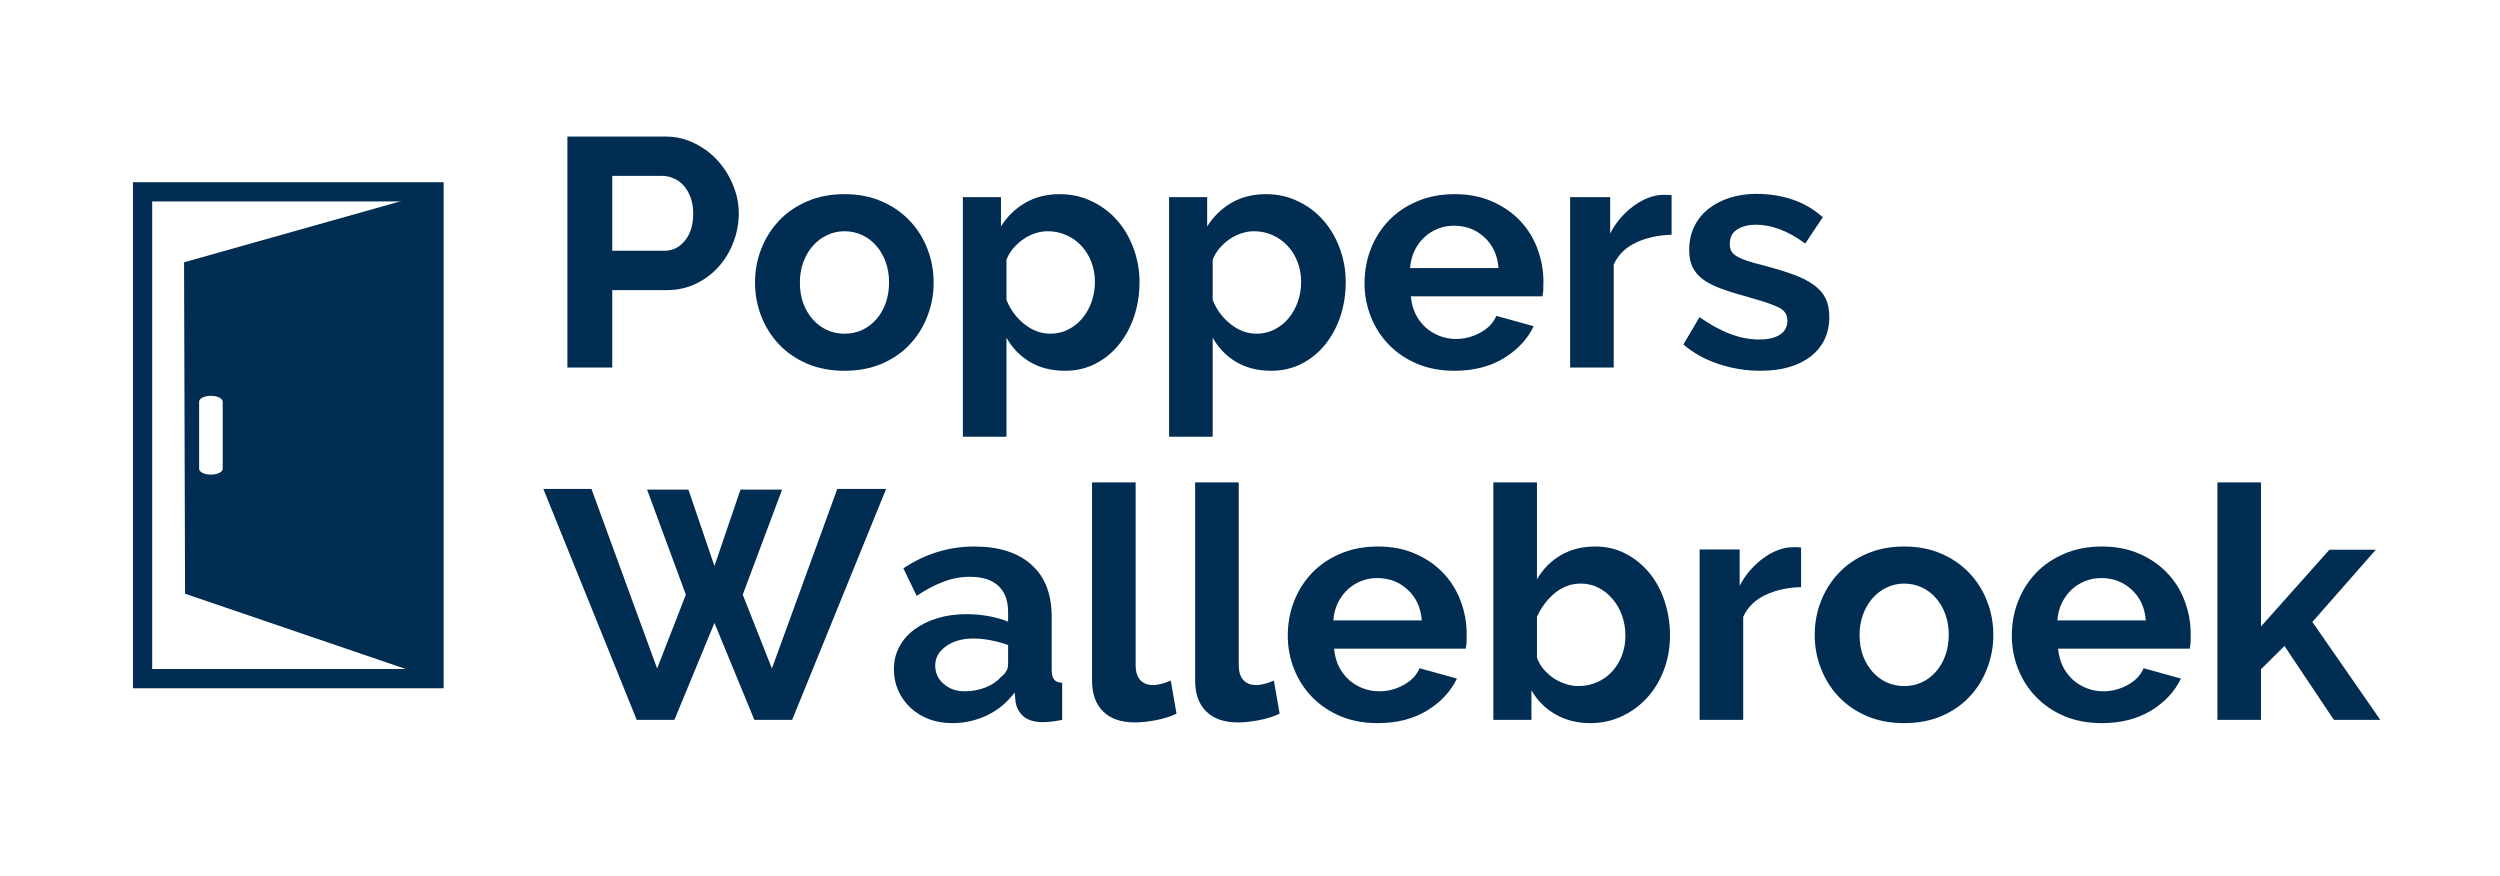 <svg xmlns="http://www.w3.org/2000/svg" xmlns:xlink="http://www.w3.org/1999/xlink" width="368" zoomAndPan="magnify" viewBox="0 0 276 96.75" height="129" preserveAspectRatio="xMidYMid meet" version="1.0"><defs><g/></defs><path fill="#002d51" d="M 16.801 73.859 L 46.855 73.859 L 46.855 22.238 L 16.801 22.238 Z M 48.977 75.984 L 14.68 75.984 L 14.68 20.117 L 48.977 20.117 L 48.977 75.984 " fill-opacity="1" fill-rule="nonzero"/><path fill="#002d51" d="M 24.586 51.758 C 24.586 52.113 24 52.398 23.285 52.398 C 22.566 52.398 21.984 52.113 21.984 51.758 L 21.984 44.34 C 21.984 43.984 22.566 43.699 23.285 43.699 C 24 43.699 24.586 43.984 24.586 44.34 Z M 20.32 28.957 L 20.43 65.547 L 47.914 74.922 L 47.914 21.18 L 20.32 28.957 " fill-opacity="1" fill-rule="nonzero"/><g fill="#002d51" fill-opacity="1"><g transform="translate(59.984, 40.575)"><g><path d="M 2.656 0 L 2.656 -25.5 L 13.469 -25.5 C 14.633 -25.5 15.711 -25.25 16.703 -24.75 C 17.703 -24.258 18.562 -23.613 19.281 -22.812 C 20 -22.008 20.562 -21.098 20.969 -20.078 C 21.375 -19.066 21.578 -18.047 21.578 -17.016 C 21.578 -15.941 21.383 -14.895 21 -13.875 C 20.625 -12.863 20.086 -11.961 19.391 -11.172 C 18.691 -10.379 17.852 -9.742 16.875 -9.266 C 15.895 -8.785 14.816 -8.547 13.641 -8.547 L 7.609 -8.547 L 7.609 0 Z M 7.609 -12.891 L 13.359 -12.891 C 14.266 -12.891 15.02 -13.258 15.625 -14 C 16.238 -14.738 16.547 -15.742 16.547 -17.016 C 16.547 -17.66 16.453 -18.238 16.266 -18.75 C 16.078 -19.27 15.828 -19.707 15.516 -20.062 C 15.203 -20.426 14.832 -20.695 14.406 -20.875 C 13.988 -21.062 13.566 -21.156 13.141 -21.156 L 7.609 -21.156 Z M 7.609 -12.891 "/></g></g></g><g fill="#002d51" fill-opacity="1"><g transform="translate(82.355, 40.575)"><g><path d="M 10.875 0.359 C 9.344 0.359 7.969 0.098 6.75 -0.422 C 5.531 -0.953 4.492 -1.664 3.641 -2.562 C 2.797 -3.457 2.145 -4.492 1.688 -5.672 C 1.227 -6.848 1 -8.082 1 -9.375 C 1 -10.688 1.227 -11.926 1.688 -13.094 C 2.145 -14.27 2.797 -15.305 3.641 -16.203 C 4.492 -17.109 5.531 -17.82 6.75 -18.344 C 7.969 -18.875 9.344 -19.141 10.875 -19.141 C 12.406 -19.141 13.773 -18.875 14.984 -18.344 C 16.191 -17.82 17.223 -17.109 18.078 -16.203 C 18.93 -15.305 19.582 -14.27 20.031 -13.094 C 20.488 -11.926 20.719 -10.688 20.719 -9.375 C 20.719 -8.082 20.488 -6.848 20.031 -5.672 C 19.582 -4.492 18.938 -3.457 18.094 -2.562 C 17.258 -1.664 16.227 -0.953 15 -0.422 C 13.781 0.098 12.406 0.359 10.875 0.359 Z M 5.953 -9.375 C 5.953 -8.531 6.078 -7.766 6.328 -7.078 C 6.586 -6.398 6.938 -5.812 7.375 -5.312 C 7.82 -4.812 8.344 -4.422 8.938 -4.141 C 9.539 -3.867 10.188 -3.734 10.875 -3.734 C 11.57 -3.734 12.219 -3.867 12.812 -4.141 C 13.414 -4.422 13.938 -4.812 14.375 -5.312 C 14.82 -5.812 15.172 -6.41 15.422 -7.109 C 15.672 -7.805 15.797 -8.57 15.797 -9.406 C 15.797 -10.219 15.672 -10.969 15.422 -11.656 C 15.172 -12.352 14.82 -12.953 14.375 -13.453 C 13.938 -13.961 13.414 -14.352 12.812 -14.625 C 12.219 -14.906 11.57 -15.047 10.875 -15.047 C 10.188 -15.047 9.539 -14.898 8.938 -14.609 C 8.344 -14.328 7.82 -13.93 7.375 -13.422 C 6.938 -12.922 6.586 -12.32 6.328 -11.625 C 6.078 -10.938 5.953 -10.188 5.953 -9.375 Z M 5.953 -9.375 "/></g></g></g><g fill="#002d51" fill-opacity="1"><g transform="translate(104.114, 40.575)"><g><path d="M 13.469 0.359 C 11.977 0.359 10.68 0.031 9.578 -0.625 C 8.484 -1.281 7.625 -2.172 7 -3.297 L 7 7.641 L 2.188 7.641 L 2.188 -18.812 L 6.391 -18.812 L 6.391 -15.578 C 7.086 -16.68 7.984 -17.551 9.078 -18.188 C 10.18 -18.82 11.453 -19.141 12.891 -19.141 C 14.16 -19.141 15.332 -18.879 16.406 -18.359 C 17.488 -17.848 18.414 -17.156 19.188 -16.281 C 19.969 -15.406 20.578 -14.375 21.016 -13.188 C 21.461 -12.008 21.688 -10.758 21.688 -9.438 C 21.688 -8.07 21.484 -6.789 21.078 -5.594 C 20.672 -4.406 20.102 -3.367 19.375 -2.484 C 18.645 -1.598 17.773 -0.898 16.766 -0.391 C 15.766 0.109 14.664 0.359 13.469 0.359 Z M 11.844 -3.734 C 12.562 -3.734 13.223 -3.891 13.828 -4.203 C 14.441 -4.516 14.961 -4.93 15.391 -5.453 C 15.828 -5.984 16.164 -6.594 16.406 -7.281 C 16.645 -7.977 16.766 -8.695 16.766 -9.438 C 16.766 -10.227 16.633 -10.961 16.375 -11.641 C 16.113 -12.328 15.75 -12.922 15.281 -13.422 C 14.812 -13.93 14.258 -14.328 13.625 -14.609 C 12.988 -14.898 12.301 -15.047 11.562 -15.047 C 11.102 -15.047 10.633 -14.969 10.156 -14.812 C 9.676 -14.656 9.234 -14.43 8.828 -14.141 C 8.422 -13.859 8.055 -13.523 7.734 -13.141 C 7.41 -12.754 7.164 -12.336 7 -11.891 L 7 -7.469 C 7.426 -6.395 8.082 -5.504 8.969 -4.797 C 9.863 -4.086 10.82 -3.734 11.844 -3.734 Z M 11.844 -3.734 "/></g></g></g><g fill="#002d51" fill-opacity="1"><g transform="translate(126.88, 40.575)"><g><path d="M 13.469 0.359 C 11.977 0.359 10.68 0.031 9.578 -0.625 C 8.484 -1.281 7.625 -2.172 7 -3.297 L 7 7.641 L 2.188 7.641 L 2.188 -18.812 L 6.391 -18.812 L 6.391 -15.578 C 7.086 -16.68 7.984 -17.551 9.078 -18.188 C 10.18 -18.82 11.453 -19.141 12.891 -19.141 C 14.16 -19.141 15.332 -18.879 16.406 -18.359 C 17.488 -17.848 18.414 -17.156 19.188 -16.281 C 19.969 -15.406 20.578 -14.375 21.016 -13.188 C 21.461 -12.008 21.688 -10.758 21.688 -9.438 C 21.688 -8.07 21.484 -6.789 21.078 -5.594 C 20.672 -4.406 20.102 -3.367 19.375 -2.484 C 18.645 -1.598 17.773 -0.898 16.766 -0.391 C 15.766 0.109 14.664 0.359 13.469 0.359 Z M 11.844 -3.734 C 12.562 -3.734 13.223 -3.891 13.828 -4.203 C 14.441 -4.516 14.961 -4.93 15.391 -5.453 C 15.828 -5.984 16.164 -6.594 16.406 -7.281 C 16.645 -7.977 16.766 -8.695 16.766 -9.438 C 16.766 -10.227 16.633 -10.961 16.375 -11.641 C 16.113 -12.328 15.75 -12.922 15.281 -13.422 C 14.812 -13.93 14.258 -14.328 13.625 -14.609 C 12.988 -14.898 12.301 -15.047 11.562 -15.047 C 11.102 -15.047 10.633 -14.969 10.156 -14.812 C 9.676 -14.656 9.234 -14.43 8.828 -14.141 C 8.422 -13.859 8.055 -13.523 7.734 -13.141 C 7.41 -12.754 7.164 -12.336 7 -11.891 L 7 -7.469 C 7.426 -6.395 8.082 -5.504 8.969 -4.797 C 9.863 -4.086 10.82 -3.734 11.844 -3.734 Z M 11.844 -3.734 "/></g></g></g><g fill="#002d51" fill-opacity="1"><g transform="translate(149.645, 40.575)"><g><path d="M 10.922 0.359 C 9.41 0.359 8.039 0.102 6.812 -0.406 C 5.594 -0.926 4.551 -1.629 3.688 -2.516 C 2.832 -3.398 2.172 -4.426 1.703 -5.594 C 1.234 -6.77 1 -8.004 1 -9.297 C 1 -10.641 1.227 -11.898 1.688 -13.078 C 2.145 -14.266 2.801 -15.305 3.656 -16.203 C 4.52 -17.109 5.566 -17.82 6.797 -18.344 C 8.035 -18.875 9.422 -19.141 10.953 -19.141 C 12.484 -19.141 13.852 -18.875 15.062 -18.344 C 16.27 -17.82 17.297 -17.117 18.141 -16.234 C 18.992 -15.348 19.641 -14.316 20.078 -13.141 C 20.523 -11.961 20.75 -10.742 20.75 -9.484 C 20.75 -9.172 20.742 -8.867 20.734 -8.578 C 20.723 -8.297 20.691 -8.055 20.641 -7.859 L 6.109 -7.859 C 6.18 -7.117 6.359 -6.461 6.641 -5.891 C 6.93 -5.316 7.301 -4.828 7.75 -4.422 C 8.207 -4.016 8.723 -3.703 9.297 -3.484 C 9.867 -3.266 10.469 -3.156 11.094 -3.156 C 12.051 -3.156 12.953 -3.391 13.797 -3.859 C 14.648 -4.328 15.234 -4.941 15.547 -5.703 L 19.672 -4.562 C 18.984 -3.125 17.879 -1.941 16.359 -1.016 C 14.836 -0.098 13.023 0.359 10.922 0.359 Z M 15.797 -10.984 C 15.68 -12.398 15.16 -13.531 14.234 -14.375 C 13.316 -15.227 12.195 -15.656 10.875 -15.656 C 10.227 -15.656 9.625 -15.539 9.062 -15.312 C 8.5 -15.082 8.004 -14.766 7.578 -14.359 C 7.148 -13.953 6.797 -13.461 6.516 -12.891 C 6.242 -12.316 6.082 -11.68 6.031 -10.984 Z M 15.797 -10.984 "/></g></g></g><g fill="#002d51" fill-opacity="1"><g transform="translate(171.153, 40.575)"><g><path d="M 13.391 -14.656 C 11.93 -14.625 10.625 -14.336 9.469 -13.797 C 8.32 -13.266 7.5 -12.457 7 -11.375 L 7 0 L 2.188 0 L 2.188 -18.812 L 6.609 -18.812 L 6.609 -14.797 C 6.941 -15.441 7.332 -16.02 7.781 -16.531 C 8.238 -17.051 8.727 -17.5 9.25 -17.875 C 9.781 -18.258 10.316 -18.551 10.859 -18.75 C 11.398 -18.957 11.922 -19.062 12.422 -19.062 C 12.68 -19.062 12.879 -19.062 13.016 -19.062 C 13.148 -19.062 13.273 -19.051 13.391 -19.031 Z M 13.391 -14.656 "/></g></g></g><g fill="#002d51" fill-opacity="1"><g transform="translate(185.049, 40.575)"><g><path d="M 9.297 0.359 C 7.723 0.359 6.18 0.109 4.672 -0.391 C 3.16 -0.898 1.867 -1.617 0.797 -2.547 L 2.578 -5.562 C 3.734 -4.75 4.852 -4.133 5.938 -3.719 C 7.031 -3.301 8.113 -3.094 9.188 -3.094 C 10.145 -3.094 10.898 -3.27 11.453 -3.625 C 12.004 -3.988 12.281 -4.504 12.281 -5.172 C 12.281 -5.836 11.957 -6.328 11.312 -6.641 C 10.664 -6.953 9.613 -7.312 8.156 -7.719 C 6.926 -8.051 5.879 -8.375 5.016 -8.688 C 4.16 -9 3.469 -9.352 2.938 -9.75 C 2.414 -10.145 2.035 -10.598 1.797 -11.109 C 1.555 -11.629 1.438 -12.25 1.438 -12.969 C 1.438 -13.914 1.617 -14.773 1.984 -15.547 C 2.359 -16.316 2.879 -16.969 3.547 -17.5 C 4.223 -18.039 5.008 -18.453 5.906 -18.734 C 6.801 -19.023 7.773 -19.172 8.828 -19.172 C 10.242 -19.172 11.566 -18.969 12.797 -18.562 C 14.035 -18.156 15.164 -17.5 16.188 -16.594 L 14.25 -13.688 C 13.289 -14.395 12.363 -14.914 11.469 -15.25 C 10.57 -15.594 9.68 -15.766 8.797 -15.766 C 7.984 -15.766 7.301 -15.594 6.75 -15.25 C 6.195 -14.914 5.922 -14.379 5.922 -13.641 C 5.922 -13.305 5.984 -13.031 6.109 -12.812 C 6.242 -12.602 6.457 -12.414 6.75 -12.25 C 7.039 -12.082 7.414 -11.922 7.875 -11.766 C 8.344 -11.609 8.926 -11.445 9.625 -11.281 C 10.914 -10.938 12.02 -10.598 12.938 -10.266 C 13.863 -9.93 14.617 -9.547 15.203 -9.109 C 15.797 -8.68 16.227 -8.188 16.5 -7.625 C 16.77 -7.062 16.906 -6.383 16.906 -5.594 C 16.906 -3.758 16.223 -2.305 14.859 -1.234 C 13.492 -0.172 11.641 0.359 9.297 0.359 Z M 9.297 0.359 "/></g></g></g><g fill="#002d51" fill-opacity="1"><g transform="translate(59.984, 79.475)"><g><path d="M 11.453 -25.422 L 16.016 -25.422 L 18.891 -16.984 L 21.766 -25.422 L 26.359 -25.422 L 22.016 -13.828 L 25.234 -5.672 L 32.453 -25.5 L 37.844 -25.5 L 27.469 0 L 23.297 0 L 18.891 -10.703 L 14.469 0 L 10.312 0 L 0 -25.5 L 5.312 -25.5 L 12.562 -5.672 L 15.734 -13.828 Z M 11.453 -25.422 "/></g></g></g><g fill="#002d51" fill-opacity="1"><g transform="translate(97.795, 79.475)"><g><path d="M 7.328 0.359 C 6.41 0.359 5.555 0.211 4.766 -0.078 C 3.984 -0.379 3.301 -0.801 2.719 -1.344 C 2.145 -1.883 1.695 -2.516 1.375 -3.234 C 1.051 -3.953 0.891 -4.738 0.891 -5.594 C 0.891 -6.488 1.086 -7.312 1.484 -8.062 C 1.879 -8.812 2.43 -9.445 3.141 -9.969 C 3.848 -10.5 4.691 -10.914 5.672 -11.219 C 6.648 -11.52 7.727 -11.672 8.906 -11.672 C 9.738 -11.672 10.555 -11.598 11.359 -11.453 C 12.16 -11.305 12.875 -11.102 13.5 -10.844 L 13.5 -11.922 C 13.5 -13.16 13.145 -14.113 12.438 -14.781 C 11.727 -15.457 10.68 -15.797 9.297 -15.797 C 8.297 -15.797 7.316 -15.613 6.359 -15.25 C 5.398 -14.895 4.414 -14.375 3.406 -13.688 L 1.938 -16.734 C 4.352 -18.336 6.961 -19.141 9.766 -19.141 C 12.473 -19.141 14.57 -18.473 16.062 -17.141 C 17.562 -15.816 18.312 -13.895 18.312 -11.375 L 18.312 -5.531 C 18.312 -5.031 18.398 -4.672 18.578 -4.453 C 18.754 -4.234 19.051 -4.113 19.469 -4.094 L 19.469 0 C 18.645 0.164 17.938 0.25 17.344 0.25 C 16.438 0.25 15.734 0.047 15.234 -0.359 C 14.742 -0.766 14.441 -1.301 14.328 -1.969 L 14.219 -3.016 C 13.383 -1.91 12.367 -1.07 11.172 -0.5 C 9.973 0.07 8.691 0.359 7.328 0.359 Z M 8.688 -3.156 C 9.5 -3.156 10.27 -3.297 11 -3.578 C 11.727 -3.867 12.297 -4.254 12.703 -4.734 C 13.234 -5.141 13.5 -5.598 13.5 -6.109 L 13.5 -8.266 C 12.926 -8.473 12.301 -8.645 11.625 -8.781 C 10.957 -8.914 10.312 -8.984 9.688 -8.984 C 8.445 -8.984 7.43 -8.695 6.641 -8.125 C 5.848 -7.562 5.453 -6.852 5.453 -6 C 5.453 -5.188 5.766 -4.508 6.391 -3.969 C 7.016 -3.426 7.781 -3.156 8.688 -3.156 Z M 8.688 -3.156 "/></g></g></g><g fill="#002d51" fill-opacity="1"><g transform="translate(118.406, 79.475)"><g><path d="M 2.156 -26.219 L 6.969 -26.219 L 6.969 -6.031 C 6.969 -5.332 7.133 -4.789 7.469 -4.406 C 7.801 -4.031 8.281 -3.844 8.906 -3.844 C 9.188 -3.844 9.5 -3.891 9.844 -3.984 C 10.195 -4.078 10.531 -4.195 10.844 -4.344 L 11.484 -0.688 C 10.836 -0.375 10.082 -0.133 9.219 0.031 C 8.363 0.195 7.586 0.281 6.891 0.281 C 5.379 0.281 4.211 -0.117 3.391 -0.922 C 2.566 -1.723 2.156 -2.863 2.156 -4.344 Z M 2.156 -26.219 "/></g></g></g><g fill="#002d51" fill-opacity="1"><g transform="translate(129.788, 79.475)"><g><path d="M 2.156 -26.219 L 6.969 -26.219 L 6.969 -6.031 C 6.969 -5.332 7.133 -4.789 7.469 -4.406 C 7.801 -4.031 8.281 -3.844 8.906 -3.844 C 9.188 -3.844 9.5 -3.891 9.844 -3.984 C 10.195 -4.078 10.531 -4.195 10.844 -4.344 L 11.484 -0.688 C 10.836 -0.375 10.082 -0.133 9.219 0.031 C 8.363 0.195 7.586 0.281 6.891 0.281 C 5.379 0.281 4.211 -0.117 3.391 -0.922 C 2.566 -1.723 2.156 -2.863 2.156 -4.344 Z M 2.156 -26.219 "/></g></g></g><g fill="#002d51" fill-opacity="1"><g transform="translate(141.171, 79.475)"><g><path d="M 10.922 0.359 C 9.41 0.359 8.039 0.102 6.812 -0.406 C 5.594 -0.926 4.551 -1.629 3.688 -2.516 C 2.832 -3.398 2.172 -4.426 1.703 -5.594 C 1.234 -6.77 1 -8.004 1 -9.297 C 1 -10.641 1.227 -11.898 1.688 -13.078 C 2.145 -14.266 2.801 -15.305 3.656 -16.203 C 4.52 -17.109 5.566 -17.82 6.797 -18.344 C 8.035 -18.875 9.422 -19.141 10.953 -19.141 C 12.484 -19.141 13.852 -18.875 15.062 -18.344 C 16.27 -17.82 17.297 -17.117 18.141 -16.234 C 18.992 -15.348 19.641 -14.316 20.078 -13.141 C 20.523 -11.961 20.75 -10.742 20.75 -9.484 C 20.75 -9.172 20.742 -8.867 20.734 -8.578 C 20.723 -8.297 20.691 -8.055 20.641 -7.859 L 6.109 -7.859 C 6.18 -7.117 6.359 -6.461 6.641 -5.891 C 6.93 -5.316 7.301 -4.828 7.75 -4.422 C 8.207 -4.016 8.723 -3.703 9.297 -3.484 C 9.867 -3.266 10.469 -3.156 11.094 -3.156 C 12.051 -3.156 12.953 -3.391 13.797 -3.859 C 14.648 -4.328 15.234 -4.941 15.547 -5.703 L 19.672 -4.562 C 18.984 -3.125 17.879 -1.941 16.359 -1.016 C 14.836 -0.098 13.023 0.359 10.922 0.359 Z M 15.797 -10.984 C 15.68 -12.398 15.16 -13.531 14.234 -14.375 C 13.316 -15.227 12.195 -15.656 10.875 -15.656 C 10.227 -15.656 9.625 -15.539 9.062 -15.312 C 8.5 -15.082 8.004 -14.766 7.578 -14.359 C 7.148 -13.953 6.797 -13.461 6.516 -12.891 C 6.242 -12.316 6.082 -11.68 6.031 -10.984 Z M 15.797 -10.984 "/></g></g></g><g fill="#002d51" fill-opacity="1"><g transform="translate(162.679, 79.475)"><g><path d="M 12.891 0.359 C 11.453 0.359 10.172 0.035 9.047 -0.609 C 7.922 -1.254 7.035 -2.141 6.391 -3.266 L 6.391 0 L 2.188 0 L 2.188 -26.219 L 7 -26.219 L 7 -15.516 C 7.664 -16.66 8.547 -17.551 9.641 -18.188 C 10.734 -18.82 12.008 -19.141 13.469 -19.141 C 14.688 -19.141 15.797 -18.875 16.797 -18.344 C 17.805 -17.82 18.676 -17.117 19.406 -16.234 C 20.133 -15.348 20.695 -14.305 21.094 -13.109 C 21.488 -11.91 21.688 -10.648 21.688 -9.328 C 21.688 -7.961 21.461 -6.691 21.016 -5.516 C 20.578 -4.348 19.961 -3.328 19.172 -2.453 C 18.379 -1.586 17.441 -0.898 16.359 -0.391 C 15.285 0.109 14.129 0.359 12.891 0.359 Z M 11.562 -3.734 C 12.32 -3.734 13.023 -3.879 13.672 -4.172 C 14.328 -4.473 14.879 -4.875 15.328 -5.375 C 15.785 -5.883 16.141 -6.473 16.391 -7.141 C 16.641 -7.816 16.766 -8.535 16.766 -9.297 C 16.766 -10.066 16.645 -10.797 16.406 -11.484 C 16.164 -12.18 15.82 -12.789 15.375 -13.312 C 14.938 -13.844 14.414 -14.266 13.812 -14.578 C 13.219 -14.891 12.562 -15.047 11.844 -15.047 C 10.77 -15.047 9.805 -14.691 8.953 -13.984 C 8.109 -13.273 7.457 -12.406 7 -11.375 L 7 -6.891 C 7.164 -6.41 7.41 -5.977 7.734 -5.594 C 8.055 -5.219 8.422 -4.891 8.828 -4.609 C 9.234 -4.336 9.676 -4.125 10.156 -3.969 C 10.633 -3.812 11.102 -3.734 11.562 -3.734 Z M 11.562 -3.734 "/></g></g></g><g fill="#002d51" fill-opacity="1"><g transform="translate(185.449, 79.475)"><g><path d="M 13.391 -14.656 C 11.93 -14.625 10.625 -14.336 9.469 -13.797 C 8.32 -13.266 7.5 -12.457 7 -11.375 L 7 0 L 2.188 0 L 2.188 -18.812 L 6.609 -18.812 L 6.609 -14.797 C 6.941 -15.441 7.332 -16.02 7.781 -16.531 C 8.238 -17.051 8.727 -17.5 9.25 -17.875 C 9.781 -18.258 10.316 -18.551 10.859 -18.75 C 11.398 -18.957 11.922 -19.062 12.422 -19.062 C 12.68 -19.062 12.879 -19.062 13.016 -19.062 C 13.148 -19.062 13.273 -19.051 13.391 -19.031 Z M 13.391 -14.656 "/></g></g></g><g fill="#002d51" fill-opacity="1"><g transform="translate(199.345, 79.475)"><g><path d="M 10.875 0.359 C 9.344 0.359 7.969 0.098 6.75 -0.422 C 5.531 -0.953 4.492 -1.664 3.641 -2.562 C 2.797 -3.457 2.145 -4.492 1.688 -5.672 C 1.227 -6.848 1 -8.082 1 -9.375 C 1 -10.688 1.227 -11.926 1.688 -13.094 C 2.145 -14.27 2.797 -15.305 3.641 -16.203 C 4.492 -17.109 5.531 -17.82 6.75 -18.344 C 7.969 -18.875 9.344 -19.141 10.875 -19.141 C 12.406 -19.141 13.773 -18.875 14.984 -18.344 C 16.191 -17.82 17.223 -17.109 18.078 -16.203 C 18.93 -15.305 19.582 -14.27 20.031 -13.094 C 20.488 -11.926 20.719 -10.688 20.719 -9.375 C 20.719 -8.082 20.488 -6.848 20.031 -5.672 C 19.582 -4.492 18.938 -3.457 18.094 -2.562 C 17.258 -1.664 16.227 -0.953 15 -0.422 C 13.781 0.098 12.406 0.359 10.875 0.359 Z M 5.953 -9.375 C 5.953 -8.531 6.078 -7.766 6.328 -7.078 C 6.586 -6.398 6.938 -5.812 7.375 -5.312 C 7.82 -4.812 8.344 -4.422 8.938 -4.141 C 9.539 -3.867 10.188 -3.734 10.875 -3.734 C 11.57 -3.734 12.219 -3.867 12.812 -4.141 C 13.414 -4.422 13.938 -4.812 14.375 -5.312 C 14.82 -5.812 15.172 -6.41 15.422 -7.109 C 15.672 -7.805 15.797 -8.57 15.797 -9.406 C 15.797 -10.219 15.672 -10.969 15.422 -11.656 C 15.172 -12.352 14.82 -12.953 14.375 -13.453 C 13.938 -13.961 13.414 -14.352 12.812 -14.625 C 12.219 -14.906 11.57 -15.047 10.875 -15.047 C 10.188 -15.047 9.539 -14.898 8.938 -14.609 C 8.344 -14.328 7.82 -13.93 7.375 -13.422 C 6.938 -12.922 6.586 -12.32 6.328 -11.625 C 6.078 -10.938 5.953 -10.188 5.953 -9.375 Z M 5.953 -9.375 "/></g></g></g><g fill="#002d51" fill-opacity="1"><g transform="translate(221.105, 79.475)"><g><path d="M 10.922 0.359 C 9.41 0.359 8.039 0.102 6.812 -0.406 C 5.594 -0.926 4.551 -1.629 3.688 -2.516 C 2.832 -3.398 2.172 -4.426 1.703 -5.594 C 1.234 -6.77 1 -8.004 1 -9.297 C 1 -10.641 1.227 -11.898 1.688 -13.078 C 2.145 -14.266 2.801 -15.305 3.656 -16.203 C 4.52 -17.109 5.566 -17.82 6.797 -18.344 C 8.035 -18.875 9.422 -19.141 10.953 -19.141 C 12.484 -19.141 13.852 -18.875 15.062 -18.344 C 16.27 -17.82 17.297 -17.117 18.141 -16.234 C 18.992 -15.348 19.641 -14.316 20.078 -13.141 C 20.523 -11.961 20.75 -10.742 20.75 -9.484 C 20.75 -9.172 20.742 -8.867 20.734 -8.578 C 20.723 -8.297 20.691 -8.055 20.641 -7.859 L 6.109 -7.859 C 6.18 -7.117 6.359 -6.461 6.641 -5.891 C 6.93 -5.316 7.301 -4.828 7.75 -4.422 C 8.207 -4.016 8.723 -3.703 9.297 -3.484 C 9.867 -3.266 10.469 -3.156 11.094 -3.156 C 12.051 -3.156 12.953 -3.391 13.797 -3.859 C 14.648 -4.328 15.234 -4.941 15.547 -5.703 L 19.672 -4.562 C 18.984 -3.125 17.879 -1.941 16.359 -1.016 C 14.836 -0.098 13.023 0.359 10.922 0.359 Z M 15.797 -10.984 C 15.68 -12.398 15.16 -13.531 14.234 -14.375 C 13.316 -15.227 12.195 -15.656 10.875 -15.656 C 10.227 -15.656 9.625 -15.539 9.062 -15.312 C 8.5 -15.082 8.004 -14.766 7.578 -14.359 C 7.148 -13.953 6.797 -13.461 6.516 -12.891 C 6.242 -12.316 6.082 -11.68 6.031 -10.984 Z M 15.797 -10.984 "/></g></g></g><g fill="#002d51" fill-opacity="1"><g transform="translate(242.614, 79.475)"><g><path d="M 15.047 0 L 9.594 -8.156 L 7 -5.594 L 7 0 L 2.188 0 L 2.188 -26.219 L 7 -26.219 L 7 -10.312 L 14.547 -18.781 L 19.672 -18.781 L 12.672 -10.812 L 20.172 0 Z M 15.047 0 "/></g></g></g></svg>